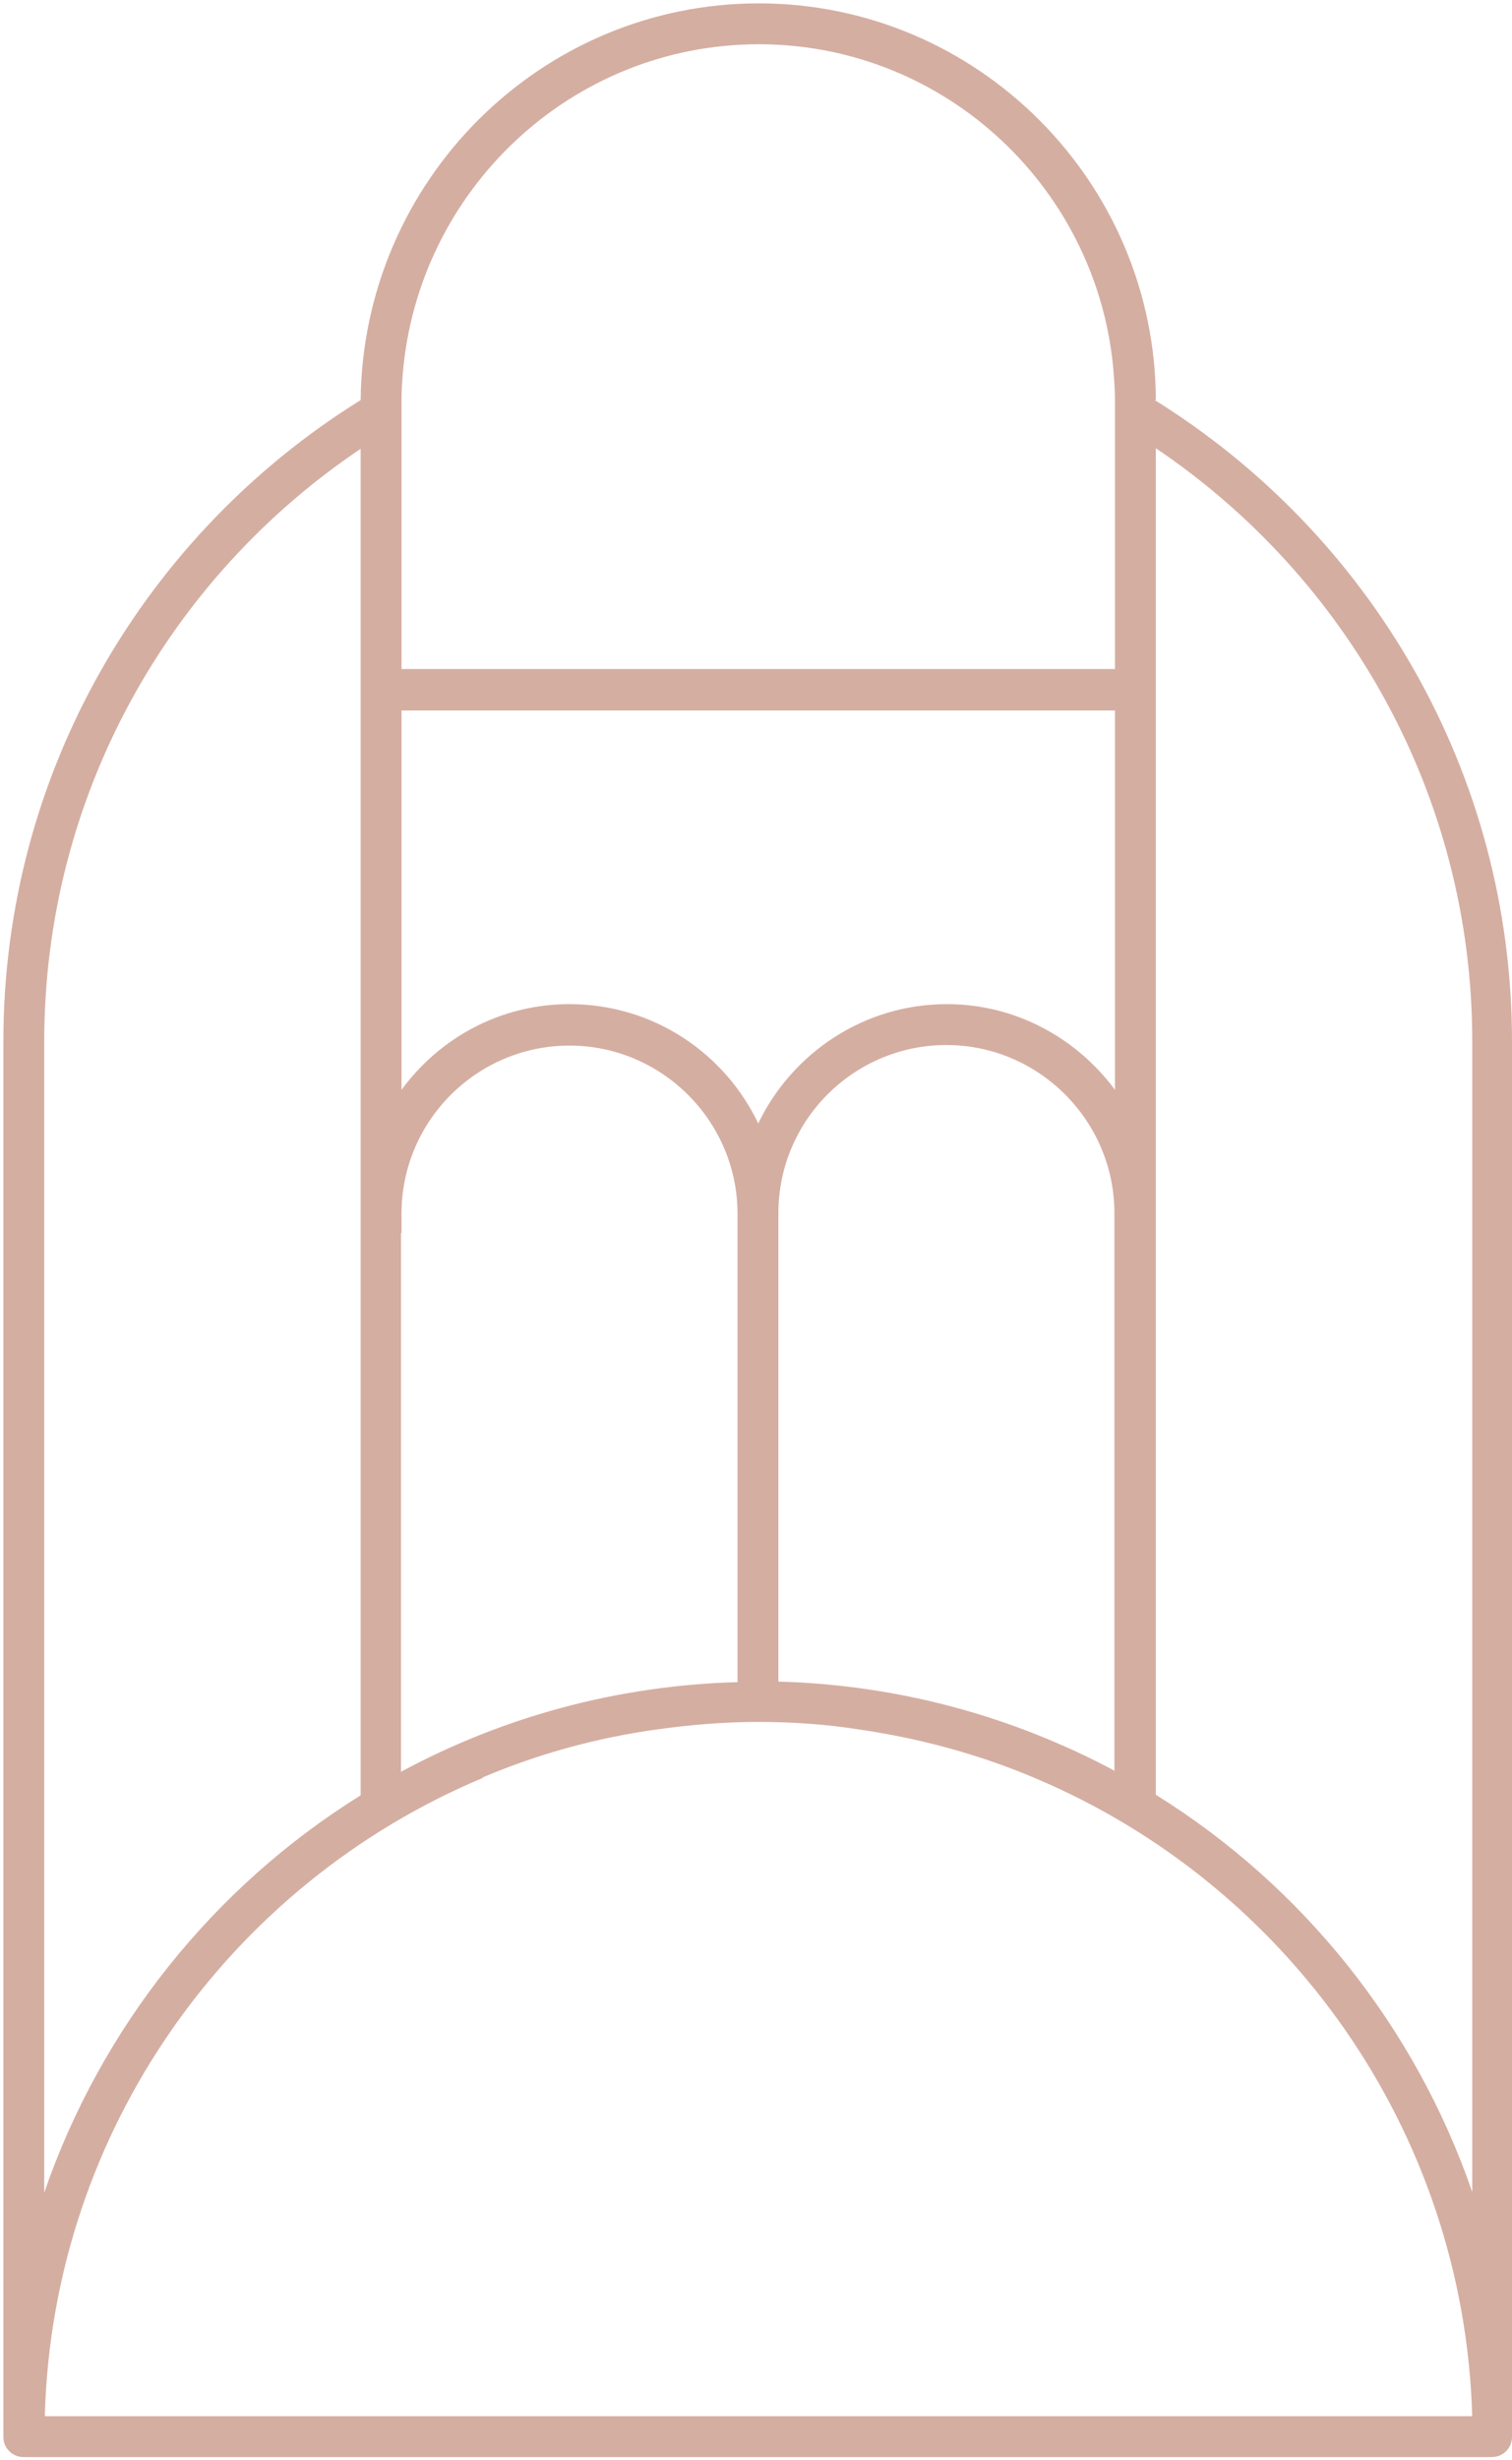 <svg xmlns="http://www.w3.org/2000/svg" version="1.2" viewBox="0 0 270 439"><path fill="#d5aea2" fill-rule="evenodd" d="M206.2 71.4c38.3 23.8 63.8 66.2 63.8 114.5v249c0 2-1.6 3.6-3.6 3.6H4.2c-2 0-3.6-1.6-3.6-3.6v-249c0-48.3 25.5-90.7 63.8-114.5C64.8 32.3 96.5.6 135.5.6c39 0 70.8 31.8 70.9 70.8zm-7.1 55.4H71.7v67.7c6.8-9.3 17.7-15.3 30-15.3 14.9 0 27.7 8.7 33.7 21.3 6-12.5 18.8-21.3 33.7-21.3 12.3 0 23.2 6.1 30 15.3zm0 189.3-.1-.1v.1zm-.1-.1v-99.5c0-16.5-13.5-30-30-30s-30 13.4-30 30v83.6c21.7.6 42 6.3 60 15.9zM71.6 220.1v96.1c18-9.7 38.4-15.4 60.1-16v-83.6c0-16.5-13.5-30-30-30s-30 13.4-30 30v3.4zm.1-148.9v48.2h127.4V71.2c0-1.4-.1-2.8-.2-4.2-2.4-33-29.9-59.1-63.4-59.1S74.5 34 71.9 67c-.1 1.4-.2 2.8-.2 4.2zM7.9 391.3c10.2-29.6 30.3-54.6 56.5-70.9V80.1C30.3 103 7.9 141.9 7.9 185.9zm255-205.5c0-44-22.5-82.9-56.5-105.8v240.3c26.2 16.3 46.3 41.3 56.5 70.9zM86.2 317.3C41.3 336.1 9.4 379.9 8 431.2h254.9c-1.5-51.2-33.2-94.9-77.9-113.8-10.1-4.3-20.8-7.2-31.9-8.8-5.8-.9-11.7-1.3-17.7-1.3s-12 .5-17.8 1.3c-11 1.5-21.5 4.4-31.4 8.6z"/></svg>